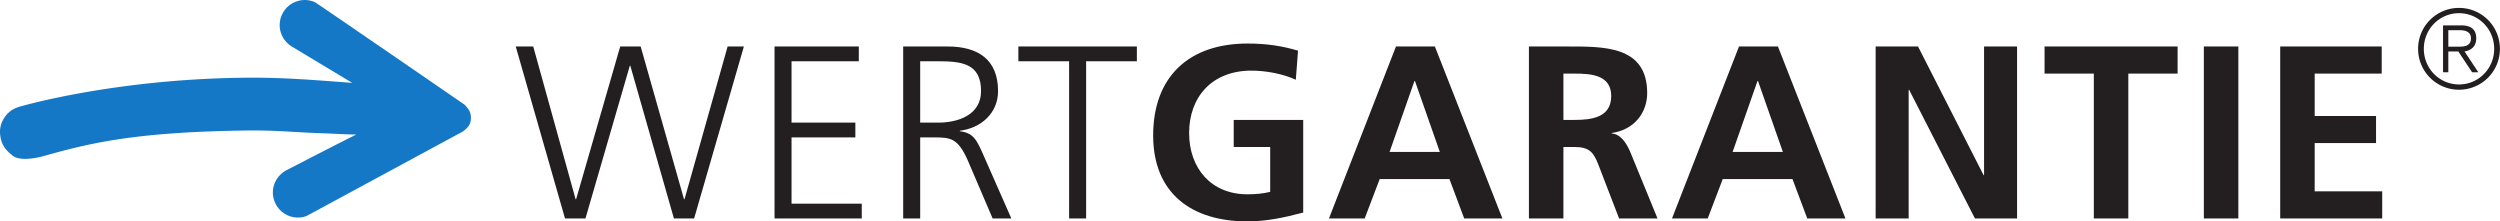 <?xml version="1.0" encoding="UTF-8"?>
<svg xmlns="http://www.w3.org/2000/svg" width="658.9" height="58.353">
  <g fill="#231f20">
    <path d="M196.06 12.252h-4.286l-11.364 40.26h-.13l-11.428-40.26h-5.39l-11.624 40.26h-.13l-11.169-40.26h-4.612l12.988 45.325h5.39l11.69-40.26h.129l11.494 40.26h5.325l13.116-45.325M204.139 57.578h22.989v-3.896H208.62V36.215h16.819v-3.897H208.62v-16.17h17.727v-3.895h-22.21v45.324M242.525 16.148h4.61c6.17 0 11.43.455 11.43 7.858 0 6.3-6.04 8.312-11.3 8.312h-4.74zm-4.48 41.43h4.48V36.214h3.702c4.285 0 6.233.194 8.832 6.04l6.558 15.323h4.935l-7.726-17.533c-1.431-3.052-2.21-5-5.846-5.455v-.13c5.586-.714 10.067-4.61 10.067-10.454 0-8.313-5.263-11.753-13.313-11.753h-11.69v45.324M281.777 57.578h4.481v-41.43h13.376v-3.895H268.4v3.895h13.377v41.43M342.109 13.356c-3.897-1.169-8.052-1.883-13.313-1.883-15.39 0-24.869 8.701-24.869 24.22 0 15.326 10.193 22.663 24.869 22.663 4.872 0 9.872-1.039 14.678-2.338V31.603H325.16v7.143h9.612v11.818c-1.559.39-3.508.649-5.976.649-9.675 0-15.39-6.948-15.39-16.168 0-9.287 5.846-16.429 16.43-16.429 3.637 0 8.184.78 11.689 2.403l.584-7.662M379.481 40.045h-13.246l6.558-18.7h.13zm-29.22 17.533h9.415l3.96-10.39h18.377l3.896 10.39h10.066l-17.794-45.324h-10.258L350.26 57.578M412.054 19.396h2.986c4.545 0 9.61.455 9.61 5.91 0 5.649-5.13 6.298-9.61 6.298h-2.986zm-9.092 38.182h9.092V38.746h2.92c3.833 0 5 1.299 6.3 4.676l5.455 14.155h10.13l-7.272-17.726c-.91-2.013-2.339-4.48-4.807-4.676v-.13c5.781-.778 9.352-5.195 9.352-10.52 0-12.597-11.625-12.272-21.365-12.272h-9.805v45.324M469.892 40.045h-13.246l6.56-18.7h.13zm-29.22 17.533h9.415l3.96-10.39h18.379l3.895 10.39h10.065l-17.792-45.324h-10.26l-17.662 45.324M494.345 57.578h8.701V23.68h.13l17.339 33.897h11.104V12.254h-8.7V46.15h-.132l-17.272-33.896h-11.17v45.324M551.85 57.578h9.092V19.396h12.988v-7.143h-35.067v7.143h12.987v38.182M580.85 57.578h9.091V12.254h-9.092v45.324M600.969 57.578h26.883v-7.143H610.06V37.708h16.17v-7.143h-16.17V19.396h17.664v-7.143h-26.754v45.324"></path>
  </g>
  <path fill="#1478c7" d="M80.822 56.917a6.47 6.47 0 0 1-4.568.012c-1.667-.614-2.973-1.818-3.718-3.43s-.818-3.389-.206-5.056c.605-1.642 1.915-3.021 3.552-3.777 0 0 14.838-7.672 18.018-9.198l-2.6-.068-5.168-.24c-9.477-.28-12.678-.889-21.891-.753-29.149.43-40.819 3.382-52.828 6.748 0 0-5.65 1.655-7.967-.06C1.694 39.8.619 38.442.209 36.544c-.41-1.898-.266-3.638.895-5.452 1.066-1.664 2.425-2.494 4.093-2.985 0 0 24.084-7.108 58.178-7.611 9.44-.14 16.13.332 28.798 1.295l.668.056-15.597-9.38c-1.58-.868-2.775-2.326-3.263-4.006a6.535 6.535 0 0 1 .558-5.03 6.522 6.522 0 0 1 3.948-3.16 6.505 6.505 0 0 1 4.569.335c.91.523 39.388 26.982 39.388 26.982 1.178 1.259 1.779 2.071 1.647 3.915-.11 1.541-1.11 2.417-2.132 3.172L80.82 56.917"></path>
  <path fill="#231f20" d="M643.888 19.045h1.393v-5.482h2.635l3.634 5.482h1.636l-3.634-5.482c1.666-.272 3.089-1.271 3.089-3.453 0-2.21-1.21-3.422-3.997-3.422h-4.756zM645.28 7.96h3.059c1.485 0 2.908.454 2.908 2.15 0 1.727-1.272 2.182-2.908 2.182h-3.059zm-6.452 4.906c0-5.24 4.15-9.389 9.27-9.389 5.118 0 9.267 4.15 9.267 9.39s-4.149 9.39-9.268 9.39c-5.12 0-9.269-4.15-9.269-9.39zm-1.514 0a10.768 10.768 0 0 0 10.783 10.783 10.768 10.768 0 0 0 10.783-10.783 10.768 10.768 0 0 0-10.783-10.782 10.768 10.768 0 0 0-10.783 10.782"></path>
</svg>
